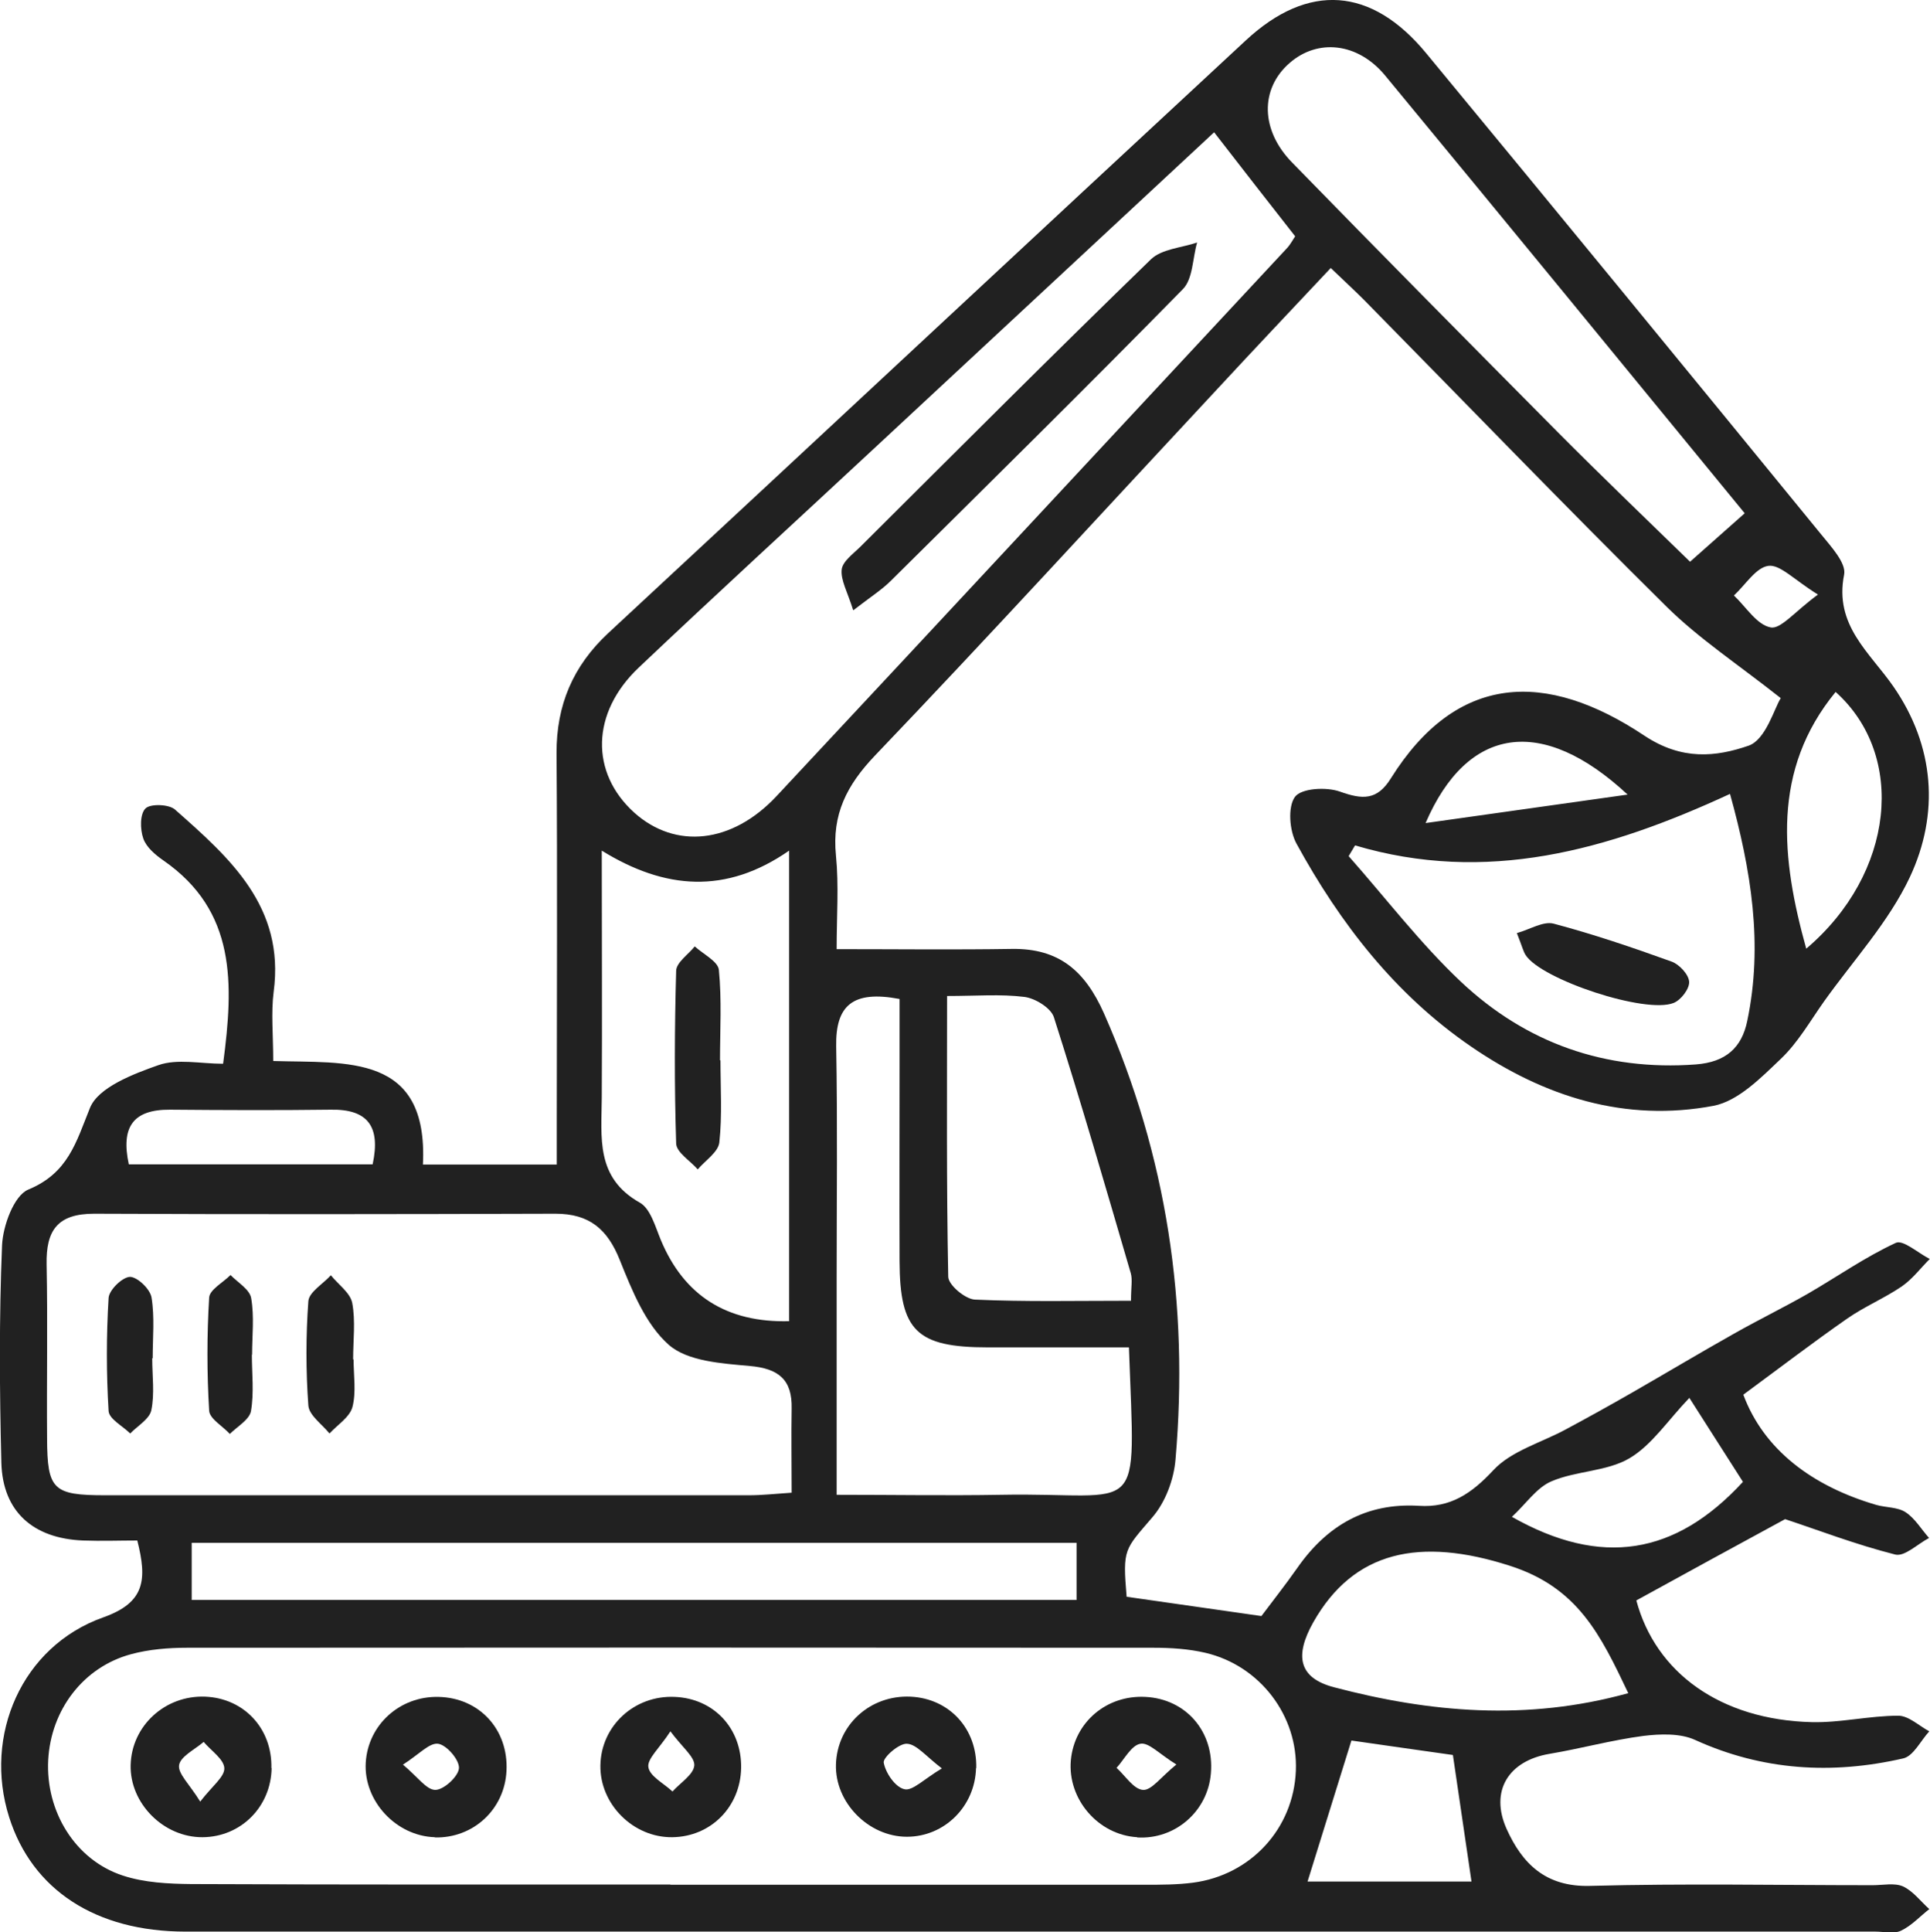 <?xml version="1.0" encoding="UTF-8"?>
<svg id="Layer_1" xmlns="http://www.w3.org/2000/svg" width="84.06" height="84.13" viewBox="0 0 84.06 84.13">
  <defs>
    <style>
      .cls-1 {
        fill: #212121;
      }
    </style>
  </defs>
  <path class="cls-1" d="M9.72,46.3c.46-3.48.57-6.63-2.6-8.83-.36-.25-.75-.58-.88-.96-.14-.4-.15-1.07.1-1.31.22-.21,1.02-.18,1.28.05,2.39,2.11,4.79,4.23,4.3,7.93-.12.92-.02,1.88-.02,3.02,3.19.1,6.76-.35,6.52,4.51h5.83c0-.65,0-1.32,0-1.98,0-5.31.03-10.62-.01-15.93-.01-2.1.72-3.8,2.24-5.22,9.27-8.6,18.51-17.23,27.79-25.83,2.71-2.51,5.46-2.32,7.84.56,5.76,6.97,11.49,13.96,17.21,20.96.43.53,1.1,1.25,1,1.75-.44,2.21,1.11,3.38,2.15,4.88,1.79,2.59,2.01,5.53.71,8.3-.92,1.95-2.46,3.62-3.73,5.4-.61.86-1.14,1.8-1.89,2.51-.86.82-1.85,1.83-2.92,2.04-3.85.73-7.38-.39-10.57-2.58-3.31-2.27-5.7-5.36-7.6-8.83-.31-.56-.39-1.6-.07-2.04.28-.38,1.37-.44,1.96-.23.98.35,1.62.39,2.22-.58,2.87-4.58,6.75-4.72,11.05-1.85,1.63,1.08,3.11.92,4.53.43.75-.26,1.12-1.63,1.4-2.07-1.86-1.47-3.55-2.58-4.96-3.97-4.45-4.4-8.8-8.91-13.19-13.37-.44-.44-.9-.86-1.45-1.39-1.7,1.81-3.34,3.54-4.96,5.29-4.96,5.32-9.87,10.69-14.89,15.94-1.23,1.29-1.88,2.56-1.7,4.35.13,1.31.03,2.64.03,4.08,2.63,0,5.13.03,7.63-.01,2.04-.03,3.18.94,4.01,2.8,2.75,6.22,3.7,12.7,3.12,19.42-.07.88-.44,1.87-1.01,2.53-1.21,1.42-1.3,1.35-1.12,3.46,1.88.27,3.79.54,5.87.84.44-.59,1.02-1.32,1.56-2.09,1.29-1.85,3-2.85,5.3-2.71,1.37.09,2.29-.53,3.24-1.55.79-.85,2.1-1.2,3.18-1.79.95-.51,1.89-1.03,2.83-1.57,1.5-.86,2.97-1.74,4.48-2.59,1.06-.6,2.15-1.13,3.2-1.73,1.28-.74,2.5-1.6,3.84-2.22.32-.15.98.45,1.48.7-.4.4-.75.87-1.21,1.19-.76.52-1.63.88-2.39,1.41-1.45,1.01-2.85,2.08-4.52,3.31.89,2.39,2.99,3.98,5.79,4.8.42.12.93.09,1.28.32.41.27.68.74,1.02,1.12-.5.26-1.07.83-1.48.72-1.7-.43-3.34-1.06-4.79-1.54-2.19,1.19-4.32,2.35-6.48,3.54.84,3.14,3.66,5.2,7.64,5.3,1.25.03,2.51-.28,3.77-.28.45,0,.9.44,1.35.68-.38.41-.69,1.08-1.14,1.18-3.1.71-6.13.53-9.07-.81-.64-.29-1.51-.26-2.25-.17-1.37.18-2.71.55-4.08.78-1.79.3-2.61,1.62-1.87,3.27.68,1.51,1.7,2.53,3.62,2.48,4.11-.11,8.22-.03,12.33-.03.44,0,.94-.11,1.31.05.44.2.77.65,1.15.99-.41.32-.77.72-1.23.94-.31.15-.75.04-1.12.04-24.53,0-49.07,0-73.6,0-3.91,0-6.68-1.82-7.68-4.98-1.13-3.56.55-7.44,4.09-8.7,1.84-.65,1.92-1.65,1.49-3.35-.76,0-1.57.03-2.37,0-2.17-.09-3.49-1.26-3.55-3.38-.08-3.16-.1-6.33.03-9.48.04-.85.52-2.16,1.14-2.42,1.74-.72,2.08-2.05,2.69-3.56.36-.89,1.87-1.47,2.98-1.86.83-.29,1.84-.06,2.81-.06ZM29.2,82.07c6.89,0,13.78,0,20.68,0,.69,0,1.4,0,2.08-.09,2.52-.33,4.38-2.36,4.48-4.87.1-2.38-1.55-4.58-3.94-5.14-.73-.17-1.5-.22-2.25-.22-14.04-.01-28.08-.01-42.11,0-.81,0-1.65.07-2.43.28-2.08.56-3.49,2.42-3.61,4.6-.12,2.24,1.17,4.36,3.25,5.04.94.31,1.99.36,2.98.37,6.96.03,13.91.02,20.87.02ZM34.48,65c0-1.28-.02-2.47,0-3.66.03-1.27-.57-1.75-1.83-1.86-1.21-.11-2.7-.2-3.52-.92-1.01-.89-1.6-2.36-2.13-3.68-.54-1.36-1.33-2.03-2.81-2.03-6.7.02-13.39.03-20.09,0-1.6,0-2.1.73-2.07,2.21.05,2.53,0,5.05.02,7.58.01,2.23.26,2.47,2.53,2.47,9.35,0,18.7,0,28.05,0,.55,0,1.1-.06,1.83-.11ZM52.88,5.76c-4.85,4.51-9.75,9.06-14.65,13.62-3.47,3.23-6.97,6.43-10.41,9.69-2.08,1.97-2.12,4.58-.19,6.32,1.79,1.6,4.25,1.35,6.19-.72,7.42-7.94,14.82-15.91,22.23-23.86.16-.17.27-.39.36-.52-1.18-1.5-2.28-2.92-3.53-4.53ZM34.37,57.52v-20.48c-2.75,1.91-5.41,1.7-8.16,0,0,3.82.02,7.29,0,10.75-.01,1.74-.28,3.49,1.66,4.58.46.26.67,1.04.91,1.62q1.52,3.65,5.6,3.54ZM49.16,58.67c-2.12,0-4.13,0-6.13,0-3.11,0-3.84-.72-3.85-3.76-.01-2.84,0-5.69,0-8.53,0-.98,0-1.96,0-2.88-2.05-.39-2.79.29-2.76,2.06.06,3.35.02,6.7.02,10.05,0,3.08,0,6.16,0,9.48,2.5,0,4.82.04,7.14,0,6.28-.12,5.86,1.27,5.59-6.41ZM75.99,22.35c-5.23-6.38-10.43-12.73-15.66-19.06-1.19-1.44-2.94-1.62-4.17-.54-1.28,1.12-1.27,2.92.13,4.34,3.84,3.94,7.71,7.85,11.58,11.75,1.91,1.92,3.86,3.79,5.74,5.62.76-.67,1.5-1.33,2.38-2.11ZM59.02,36.81c-.09.16-.19.31-.28.47,1.62,1.83,3.12,3.8,4.89,5.47,2.84,2.67,6.28,3.89,10.23,3.6,1.31-.1,2-.73,2.24-1.89.7-3.33.17-6.57-.75-9.89-5.34,2.47-10.62,3.94-16.34,2.24ZM46.89,69.67v-2.49H8.35v2.49h38.54ZM49.26,56.64c0-.59.07-.92-.01-1.2-1.09-3.73-2.17-7.46-3.35-11.15-.13-.4-.81-.82-1.28-.88-1.04-.13-2.1-.04-3.37-.04,0,4.2-.03,8.21.05,12.22,0,.36.74.98,1.16,1,2.19.1,4.39.05,6.81.05ZM70.92,73.73c-1.21-2.54-2.19-4.6-5.16-5.55-3.92-1.26-6.8-.65-8.56,2.46-.81,1.44-.66,2.42.9,2.83,4.18,1.1,8.4,1.48,12.81.26ZM56.96,81.93h7.13c-.27-1.86-.53-3.6-.81-5.51-1.36-.19-3.02-.43-4.42-.63-.66,2.12-1.28,4.11-1.91,6.14ZM75.91,64.52c-.79-1.23-1.51-2.37-2.33-3.65-.94.98-1.63,2.05-2.61,2.63-.99.58-2.31.54-3.39,1-.65.27-1.11.98-1.73,1.55,3.89,2.2,7.12,1.67,10.06-1.52ZM78.67,41.31c3.85-3.27,4.37-8.41,1.28-11.18-2.8,3.41-2.37,7.26-1.28,11.18ZM5.61,50.7h10.62c.36-1.67-.23-2.41-1.83-2.38-2.33.03-4.67.02-7,0-1.61-.01-2.14.76-1.79,2.38ZM70.89,34.6c-3.73-3.47-6.98-2.98-8.8,1.24,3.14-.44,5.97-.84,8.8-1.24ZM79.18,25.89c-1.05-.65-1.65-1.32-2.16-1.25-.54.07-1,.83-1.5,1.29.53.5,1,1.28,1.6,1.39.44.09,1.06-.7,2.06-1.43Z"/>
  <path class="cls-1" d="M32.28,76.98c-.03,1.7-1.32,3-3,3.02-1.7.02-3.16-1.44-3.13-3.13.03-1.72,1.48-3.06,3.24-2.98,1.7.07,2.92,1.37,2.89,3.1ZM29.2,75.39c-.48.74-1.02,1.2-.96,1.56.06.4.68.71,1.05,1.06.34-.38.91-.73.95-1.13.03-.37-.52-.79-1.04-1.49Z"/>
  <path class="cls-1" d="M49.53,80c-1.7-.1-3.04-1.66-2.89-3.35.15-1.65,1.55-2.85,3.25-2.76,1.77.09,3,1.52,2.85,3.32-.13,1.66-1.56,2.9-3.21,2.8ZM51.23,76.83c-.73-.45-1.2-.97-1.56-.9-.4.07-.7.68-1.04,1.05.38.34.74.93,1.15.96.37.03.78-.56,1.46-1.11Z"/>
  <path class="cls-1" d="M42.51,76.99c-.04,1.66-1.37,2.99-3.01,2.99-1.67,0-3.14-1.49-3.09-3.15.05-1.72,1.49-3.03,3.25-2.95,1.69.08,2.9,1.4,2.86,3.11ZM41.03,77.01c-.72-.55-1.11-1.06-1.53-1.08-.34-.02-1.04.59-1.01.82.08.45.5,1.07.9,1.16.35.09.85-.44,1.64-.91Z"/>
  <path class="cls-1" d="M11.83,76.99c-.03,1.69-1.34,3-3.01,3.01-1.69.01-3.17-1.47-3.13-3.14.04-1.71,1.5-3.05,3.25-2.98,1.69.07,2.92,1.39,2.88,3.11ZM8.72,78.45c.52-.68,1.07-1.08,1.05-1.46-.02-.39-.58-.76-.9-1.14-.38.33-1.01.63-1.07,1.01-.06.37.46.84.92,1.59Z"/>
  <path class="cls-1" d="M18.94,80c-1.69-.05-3.11-1.58-3.01-3.25.1-1.65,1.49-2.9,3.17-2.86,1.78.04,3.05,1.42,2.96,3.22-.08,1.68-1.45,2.94-3.12,2.9ZM17.55,76.84c.63.52,1.02,1.1,1.41,1.1.37,0,1.01-.59,1.03-.95.02-.36-.54-1.01-.91-1.06-.38-.05-.84.47-1.53.91Z"/>
  <path class="cls-1" d="M15.4,59.2c0,.69.12,1.42-.05,2.07-.12.44-.65.77-1,1.15-.32-.4-.89-.79-.92-1.22-.11-1.51-.11-3.03,0-4.54.03-.4.64-.75.98-1.13.32.4.84.76.93,1.2.15.79.04,1.63.04,2.46Z"/>
  <path class="cls-1" d="M6.63,59.15c0,.76.11,1.54-.04,2.26-.08.38-.6.68-.92,1.01-.33-.33-.92-.63-.94-.98-.1-1.64-.1-3.28,0-4.92.02-.35.6-.91.93-.92.32,0,.88.53.94.9.14.86.05,1.76.05,2.64Z"/>
  <path class="cls-1" d="M10.97,58.99c0,.82.1,1.66-.04,2.46-.07.37-.6.67-.92.99-.31-.34-.88-.66-.9-1.01-.1-1.64-.1-3.29,0-4.93.02-.34.6-.65.93-.98.32.33.84.63.9,1.01.14.8.04,1.64.04,2.46,0,0,0,0,0,0Z"/>
  <path class="cls-1" d="M37.16,26.57c-.25-.8-.55-1.31-.5-1.77.04-.36.51-.69.82-1,4.2-4.18,8.39-8.38,12.65-12.51.47-.45,1.33-.5,2.01-.73-.2.69-.18,1.58-.62,2.03-4.2,4.28-8.46,8.48-12.72,12.7-.38.38-.85.68-1.63,1.28Z"/>
  <path class="cls-1" d="M31.38,46.18c0,1.19.08,2.39-.05,3.57-.05.42-.61.78-.94,1.17-.33-.38-.93-.74-.94-1.13-.08-2.51-.07-5.02,0-7.52.01-.36.53-.71.81-1.06.37.34,1.01.65,1.05,1.02.13,1.3.05,2.63.05,3.94h.02Z"/>
  <path class="cls-1" d="M66.07,40.63c.57-.16,1.15-.53,1.6-.41,1.73.46,3.44,1.04,5.13,1.65.34.12.75.56.77.88.02.3-.35.79-.67.92-1.22.5-5.77-1.02-6.45-2.08-.1-.15-.14-.34-.38-.95Z"/>
</svg>
